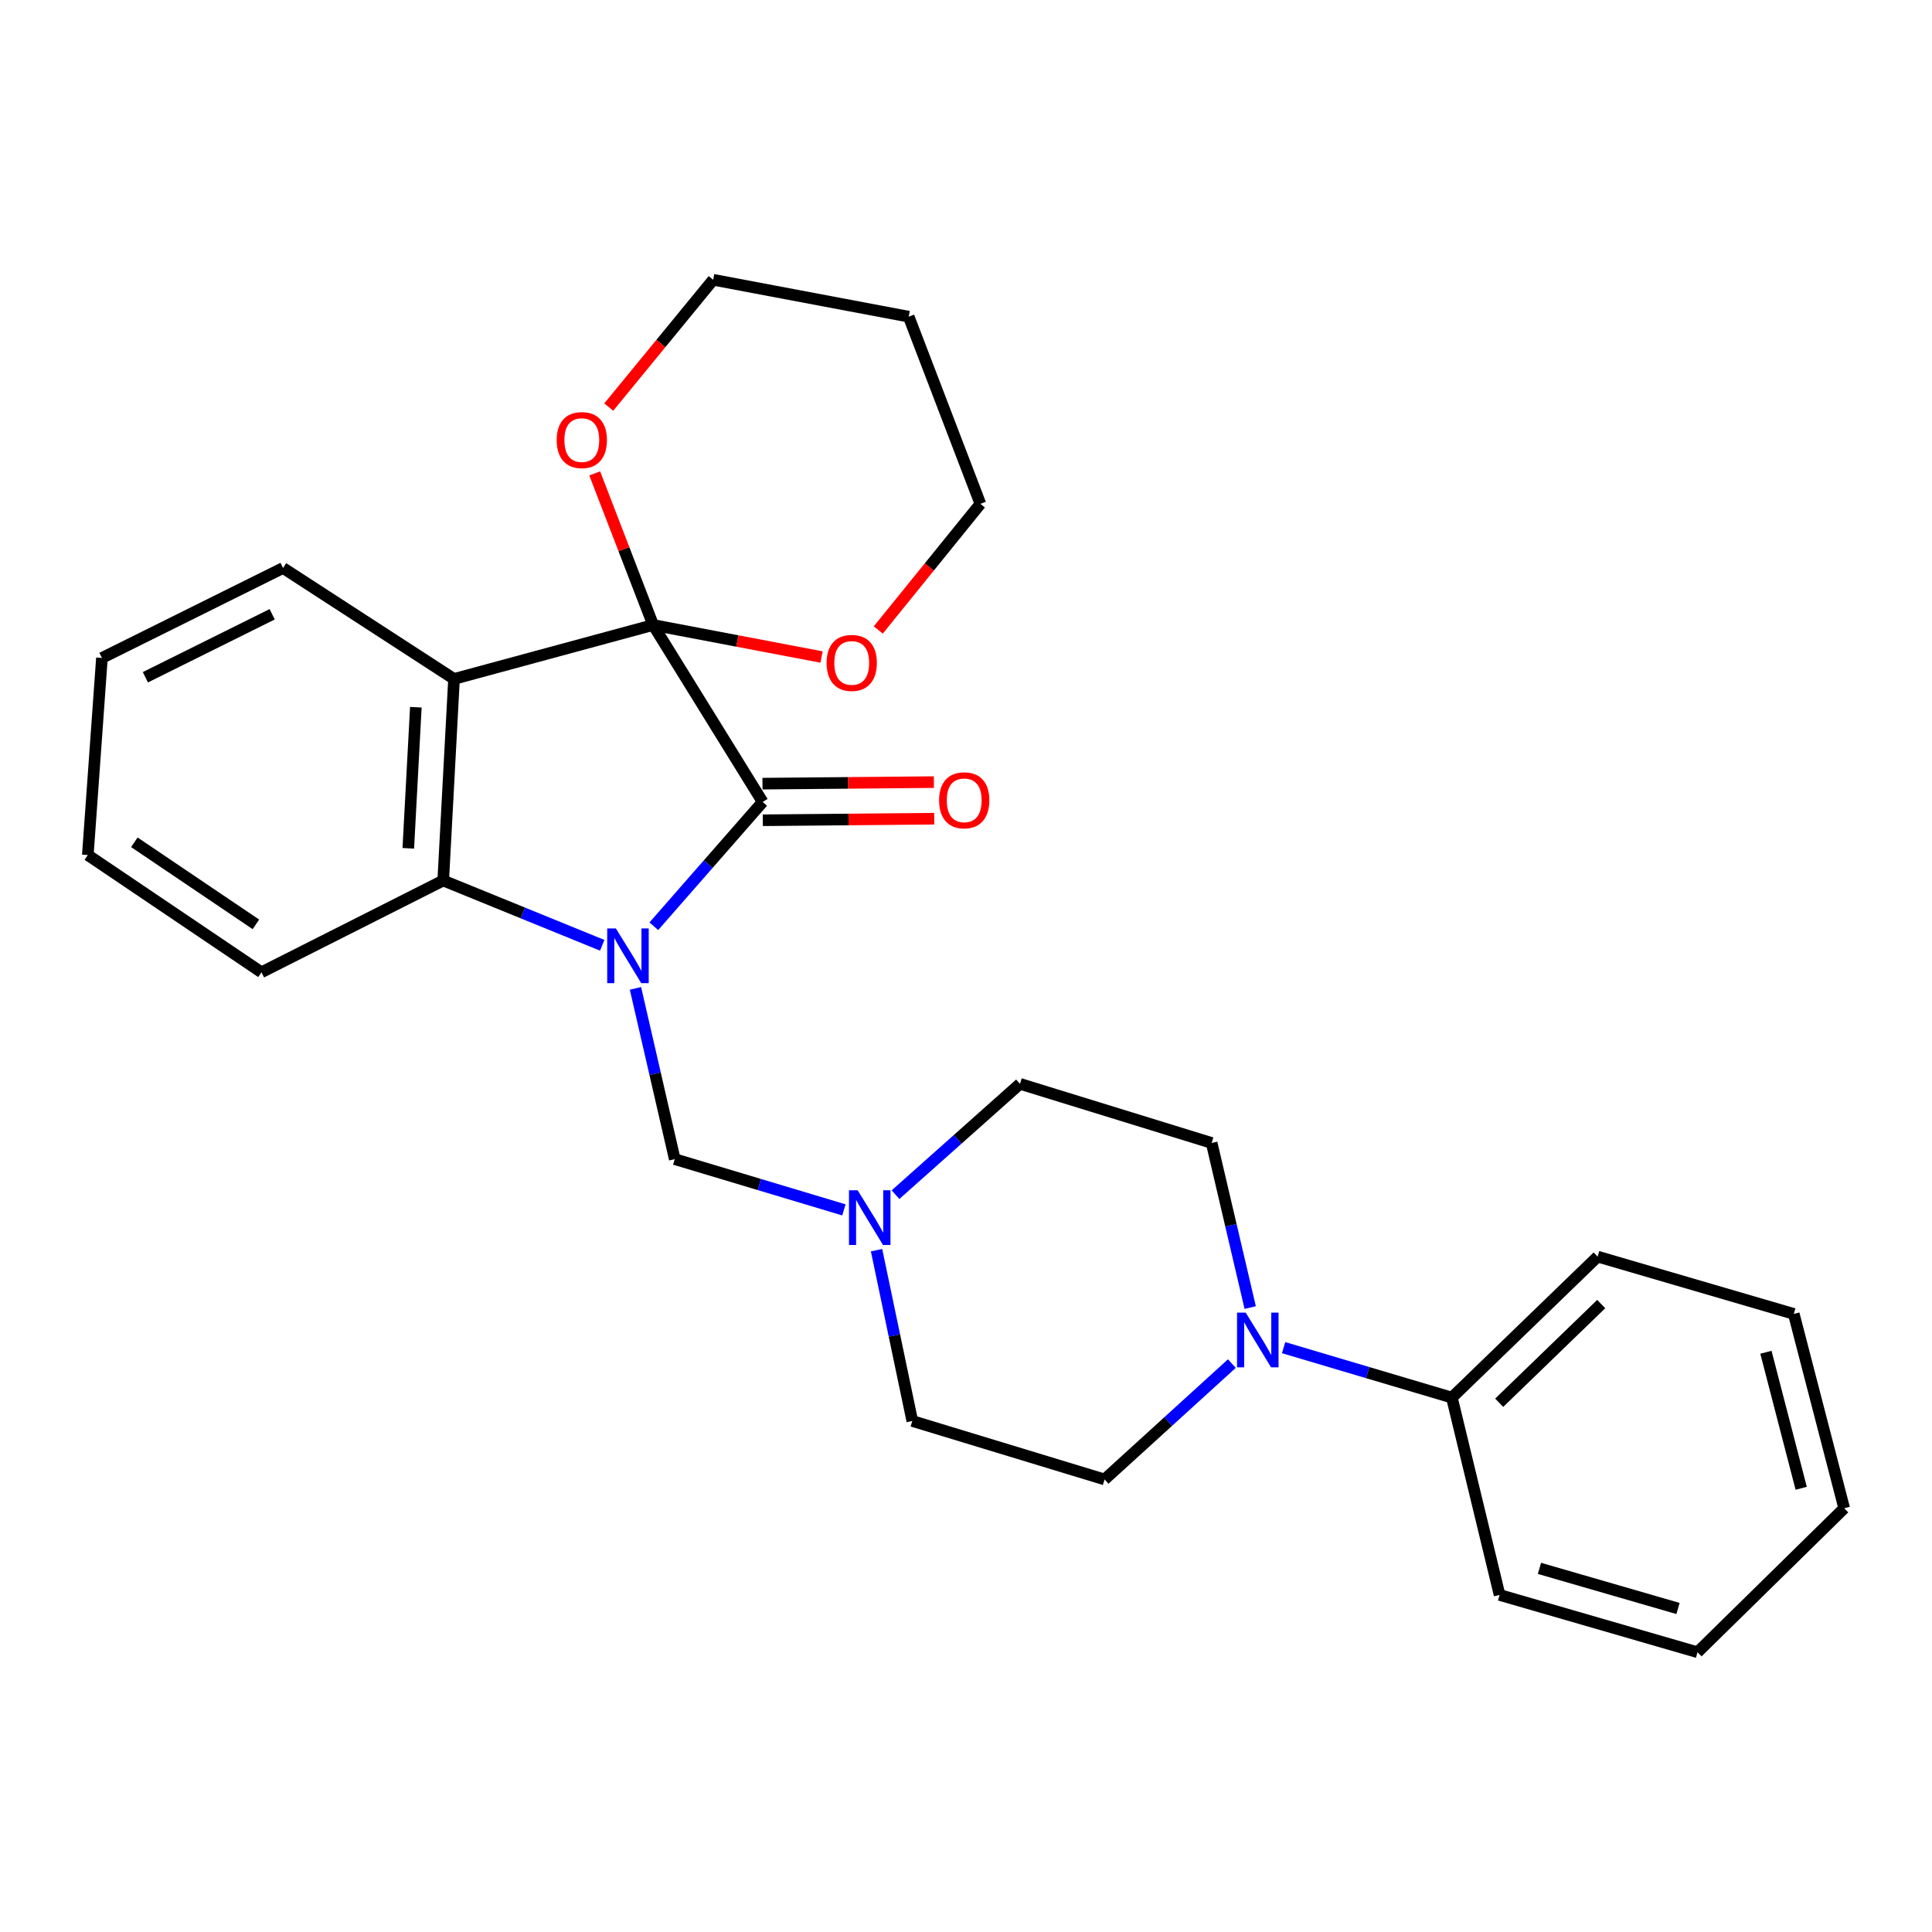 <?xml version='1.0' encoding='iso-8859-1'?>
<svg version='1.1' baseProfile='full'
              xmlns='http://www.w3.org/2000/svg'
                      xmlns:rdkit='http://www.rdkit.org/xml'
                      xmlns:xlink='http://www.w3.org/1999/xlink'
                  xml:space='preserve'
width='1000px' height='1000px' viewBox='0 0 1000 1000'>
<!-- END OF HEADER -->
<rect style='opacity:1.0;fill:#FFFFFF;stroke:none' width='1000' height='1000' x='0' y='0'> </rect>
<path class='bond-1' d='M 338.42,479.427 L 366.582,447.259' style='fill:none;fill-rule:evenodd;stroke:#0000FF;stroke-width:6px;stroke-linecap:butt;stroke-linejoin:miter;stroke-opacity:1' />
<path class='bond-1' d='M 366.582,447.259 L 394.745,415.09' style='fill:none;fill-rule:evenodd;stroke:#000000;stroke-width:6px;stroke-linecap:butt;stroke-linejoin:miter;stroke-opacity:1' />
<path class='bond-3' d='M 311.712,489.288 L 270.561,472.519' style='fill:none;fill-rule:evenodd;stroke:#0000FF;stroke-width:6px;stroke-linecap:butt;stroke-linejoin:miter;stroke-opacity:1' />
<path class='bond-3' d='M 270.561,472.519 L 229.409,455.751' style='fill:none;fill-rule:evenodd;stroke:#000000;stroke-width:6px;stroke-linecap:butt;stroke-linejoin:miter;stroke-opacity:1' />
<path class='bond-4' d='M 328.913,511.576 L 339.083,555.774' style='fill:none;fill-rule:evenodd;stroke:#0000FF;stroke-width:6px;stroke-linecap:butt;stroke-linejoin:miter;stroke-opacity:1' />
<path class='bond-4' d='M 339.083,555.774 L 349.253,599.972' style='fill:none;fill-rule:evenodd;stroke:#000000;stroke-width:6px;stroke-linecap:butt;stroke-linejoin:miter;stroke-opacity:1' />
<path class='bond-0' d='M 338.065,323.487 L 394.745,415.09' style='fill:none;fill-rule:evenodd;stroke:#000000;stroke-width:6px;stroke-linecap:butt;stroke-linejoin:miter;stroke-opacity:1' />
<path class='bond-7' d='M 338.065,323.487 L 381.653,331.779' style='fill:none;fill-rule:evenodd;stroke:#000000;stroke-width:6px;stroke-linecap:butt;stroke-linejoin:miter;stroke-opacity:1' />
<path class='bond-7' d='M 381.653,331.779 L 425.241,340.072' style='fill:none;fill-rule:evenodd;stroke:#FF0000;stroke-width:6px;stroke-linecap:butt;stroke-linejoin:miter;stroke-opacity:1' />
<path class='bond-8' d='M 338.065,323.487 L 322.942,284.259' style='fill:none;fill-rule:evenodd;stroke:#000000;stroke-width:6px;stroke-linecap:butt;stroke-linejoin:miter;stroke-opacity:1' />
<path class='bond-8' d='M 322.942,284.259 L 307.82,245.031' style='fill:none;fill-rule:evenodd;stroke:#FF0000;stroke-width:6px;stroke-linecap:butt;stroke-linejoin:miter;stroke-opacity:1' />
<path class='bond-27' d='M 338.065,323.487 L 234.998,351.421' style='fill:none;fill-rule:evenodd;stroke:#000000;stroke-width:6px;stroke-linecap:butt;stroke-linejoin:miter;stroke-opacity:1' />
<path class='bond-9' d='M 394.83,424.563 L 439.19,424.165' style='fill:none;fill-rule:evenodd;stroke:#000000;stroke-width:6px;stroke-linecap:butt;stroke-linejoin:miter;stroke-opacity:1' />
<path class='bond-9' d='M 439.19,424.165 L 483.55,423.766' style='fill:none;fill-rule:evenodd;stroke:#FF0000;stroke-width:6px;stroke-linecap:butt;stroke-linejoin:miter;stroke-opacity:1' />
<path class='bond-9' d='M 394.66,405.618 L 439.02,405.22' style='fill:none;fill-rule:evenodd;stroke:#000000;stroke-width:6px;stroke-linecap:butt;stroke-linejoin:miter;stroke-opacity:1' />
<path class='bond-9' d='M 439.02,405.22 L 483.38,404.821' style='fill:none;fill-rule:evenodd;stroke:#FF0000;stroke-width:6px;stroke-linecap:butt;stroke-linejoin:miter;stroke-opacity:1' />
<path class='bond-2' d='M 234.998,351.421 L 229.409,455.751' style='fill:none;fill-rule:evenodd;stroke:#000000;stroke-width:6px;stroke-linecap:butt;stroke-linejoin:miter;stroke-opacity:1' />
<path class='bond-2' d='M 215.241,366.057 L 211.329,439.088' style='fill:none;fill-rule:evenodd;stroke:#000000;stroke-width:6px;stroke-linecap:butt;stroke-linejoin:miter;stroke-opacity:1' />
<path class='bond-15' d='M 234.998,351.421 L 146.51,293.994' style='fill:none;fill-rule:evenodd;stroke:#000000;stroke-width:6px;stroke-linecap:butt;stroke-linejoin:miter;stroke-opacity:1' />
<path class='bond-16' d='M 229.409,455.751 L 135.332,503.252' style='fill:none;fill-rule:evenodd;stroke:#000000;stroke-width:6px;stroke-linecap:butt;stroke-linejoin:miter;stroke-opacity:1' />
<path class='bond-6' d='M 349.253,599.972 L 393.026,613.101' style='fill:none;fill-rule:evenodd;stroke:#000000;stroke-width:6px;stroke-linecap:butt;stroke-linejoin:miter;stroke-opacity:1' />
<path class='bond-6' d='M 393.026,613.101 L 436.798,626.231' style='fill:none;fill-rule:evenodd;stroke:#0000FF;stroke-width:6px;stroke-linecap:butt;stroke-linejoin:miter;stroke-opacity:1' />
<path class='bond-5' d='M 637.61,705.79 L 604.665,735.775' style='fill:none;fill-rule:evenodd;stroke:#0000FF;stroke-width:6px;stroke-linecap:butt;stroke-linejoin:miter;stroke-opacity:1' />
<path class='bond-5' d='M 604.665,735.775 L 571.721,765.759' style='fill:none;fill-rule:evenodd;stroke:#000000;stroke-width:6px;stroke-linecap:butt;stroke-linejoin:miter;stroke-opacity:1' />
<path class='bond-12' d='M 664.391,697.541 L 707.939,710.467' style='fill:none;fill-rule:evenodd;stroke:#0000FF;stroke-width:6px;stroke-linecap:butt;stroke-linejoin:miter;stroke-opacity:1' />
<path class='bond-12' d='M 707.939,710.467 L 751.487,723.394' style='fill:none;fill-rule:evenodd;stroke:#000000;stroke-width:6px;stroke-linecap:butt;stroke-linejoin:miter;stroke-opacity:1' />
<path class='bond-28' d='M 647.102,676.797 L 637.125,634.195' style='fill:none;fill-rule:evenodd;stroke:#0000FF;stroke-width:6px;stroke-linecap:butt;stroke-linejoin:miter;stroke-opacity:1' />
<path class='bond-28' d='M 637.125,634.195 L 627.149,591.593' style='fill:none;fill-rule:evenodd;stroke:#000000;stroke-width:6px;stroke-linecap:butt;stroke-linejoin:miter;stroke-opacity:1' />
<path class='bond-13' d='M 463.515,618.362 L 495.73,589.679' style='fill:none;fill-rule:evenodd;stroke:#0000FF;stroke-width:6px;stroke-linecap:butt;stroke-linejoin:miter;stroke-opacity:1' />
<path class='bond-13' d='M 495.73,589.679 L 527.945,560.996' style='fill:none;fill-rule:evenodd;stroke:#000000;stroke-width:6px;stroke-linecap:butt;stroke-linejoin:miter;stroke-opacity:1' />
<path class='bond-14' d='M 453.698,647.091 L 462.95,691.295' style='fill:none;fill-rule:evenodd;stroke:#0000FF;stroke-width:6px;stroke-linecap:butt;stroke-linejoin:miter;stroke-opacity:1' />
<path class='bond-14' d='M 462.95,691.295 L 472.202,735.498' style='fill:none;fill-rule:evenodd;stroke:#000000;stroke-width:6px;stroke-linecap:butt;stroke-linejoin:miter;stroke-opacity:1' />
<path class='bond-18' d='M 454.593,326.077 L 481.022,293.432' style='fill:none;fill-rule:evenodd;stroke:#FF0000;stroke-width:6px;stroke-linecap:butt;stroke-linejoin:miter;stroke-opacity:1' />
<path class='bond-18' d='M 481.022,293.432 L 507.452,260.786' style='fill:none;fill-rule:evenodd;stroke:#000000;stroke-width:6px;stroke-linecap:butt;stroke-linejoin:miter;stroke-opacity:1' />
<path class='bond-19' d='M 315.085,210.704 L 342.11,177.754' style='fill:none;fill-rule:evenodd;stroke:#FF0000;stroke-width:6px;stroke-linecap:butt;stroke-linejoin:miter;stroke-opacity:1' />
<path class='bond-19' d='M 342.11,177.754 L 369.136,144.805' style='fill:none;fill-rule:evenodd;stroke:#000000;stroke-width:6px;stroke-linecap:butt;stroke-linejoin:miter;stroke-opacity:1' />
<path class='bond-10' d='M 571.721,765.759 L 472.202,735.498' style='fill:none;fill-rule:evenodd;stroke:#000000;stroke-width:6px;stroke-linecap:butt;stroke-linejoin:miter;stroke-opacity:1' />
<path class='bond-11' d='M 627.149,591.593 L 527.945,560.996' style='fill:none;fill-rule:evenodd;stroke:#000000;stroke-width:6px;stroke-linecap:butt;stroke-linejoin:miter;stroke-opacity:1' />
<path class='bond-20' d='M 751.487,723.394 L 826.934,650.42' style='fill:none;fill-rule:evenodd;stroke:#000000;stroke-width:6px;stroke-linecap:butt;stroke-linejoin:miter;stroke-opacity:1' />
<path class='bond-20' d='M 775.976,726.066 L 828.788,674.985' style='fill:none;fill-rule:evenodd;stroke:#000000;stroke-width:6px;stroke-linecap:butt;stroke-linejoin:miter;stroke-opacity:1' />
<path class='bond-21' d='M 751.487,723.394 L 776.18,825.534' style='fill:none;fill-rule:evenodd;stroke:#000000;stroke-width:6px;stroke-linecap:butt;stroke-linejoin:miter;stroke-opacity:1' />
<path class='bond-29' d='M 146.51,293.994 L 52.759,340.559' style='fill:none;fill-rule:evenodd;stroke:#000000;stroke-width:6px;stroke-linecap:butt;stroke-linejoin:miter;stroke-opacity:1' />
<path class='bond-29' d='M 140.876,317.947 L 75.25,350.543' style='fill:none;fill-rule:evenodd;stroke:#000000;stroke-width:6px;stroke-linecap:butt;stroke-linejoin:miter;stroke-opacity:1' />
<path class='bond-23' d='M 135.332,503.252 L 45.455,442.562' style='fill:none;fill-rule:evenodd;stroke:#000000;stroke-width:6px;stroke-linecap:butt;stroke-linejoin:miter;stroke-opacity:1' />
<path class='bond-23' d='M 132.453,478.447 L 69.539,435.964' style='fill:none;fill-rule:evenodd;stroke:#000000;stroke-width:6px;stroke-linecap:butt;stroke-linejoin:miter;stroke-opacity:1' />
<path class='bond-17' d='M 470.339,163.909 L 369.136,144.805' style='fill:none;fill-rule:evenodd;stroke:#000000;stroke-width:6px;stroke-linecap:butt;stroke-linejoin:miter;stroke-opacity:1' />
<path class='bond-30' d='M 470.339,163.909 L 507.452,260.786' style='fill:none;fill-rule:evenodd;stroke:#000000;stroke-width:6px;stroke-linecap:butt;stroke-linejoin:miter;stroke-opacity:1' />
<path class='bond-25' d='M 826.934,650.42 L 928.463,680.081' style='fill:none;fill-rule:evenodd;stroke:#000000;stroke-width:6px;stroke-linecap:butt;stroke-linejoin:miter;stroke-opacity:1' />
<path class='bond-24' d='M 776.18,825.534 L 878.635,855.195' style='fill:none;fill-rule:evenodd;stroke:#000000;stroke-width:6px;stroke-linecap:butt;stroke-linejoin:miter;stroke-opacity:1' />
<path class='bond-24' d='M 796.817,811.784 L 868.535,832.547' style='fill:none;fill-rule:evenodd;stroke:#000000;stroke-width:6px;stroke-linecap:butt;stroke-linejoin:miter;stroke-opacity:1' />
<path class='bond-22' d='M 52.759,340.559 L 45.455,442.562' style='fill:none;fill-rule:evenodd;stroke:#000000;stroke-width:6px;stroke-linecap:butt;stroke-linejoin:miter;stroke-opacity:1' />
<path class='bond-26' d='M 878.635,855.195 L 954.545,780.664' style='fill:none;fill-rule:evenodd;stroke:#000000;stroke-width:6px;stroke-linecap:butt;stroke-linejoin:miter;stroke-opacity:1' />
<path class='bond-31' d='M 928.463,680.081 L 954.545,780.664' style='fill:none;fill-rule:evenodd;stroke:#000000;stroke-width:6px;stroke-linecap:butt;stroke-linejoin:miter;stroke-opacity:1' />
<path class='bond-31' d='M 914.036,699.924 L 932.294,770.332' style='fill:none;fill-rule:evenodd;stroke:#000000;stroke-width:6px;stroke-linecap:butt;stroke-linejoin:miter;stroke-opacity:1' />
<path  class='atom-0' d='M 318.774 480.556
L 328.054 495.556
Q 328.974 497.036, 330.454 499.716
Q 331.934 502.396, 332.014 502.556
L 332.014 480.556
L 335.774 480.556
L 335.774 508.876
L 331.894 508.876
L 321.934 492.476
Q 320.774 490.556, 319.534 488.356
Q 318.334 486.156, 317.974 485.476
L 317.974 508.876
L 314.294 508.876
L 314.294 480.556
L 318.774 480.556
' fill='#0000FF'/>
<path  class='atom-6' d='M 644.771 679.415
L 654.051 694.415
Q 654.971 695.895, 656.451 698.575
Q 657.931 701.255, 658.011 701.415
L 658.011 679.415
L 661.771 679.415
L 661.771 707.735
L 657.891 707.735
L 647.931 691.335
Q 646.771 689.415, 645.531 687.215
Q 644.331 685.015, 643.971 684.335
L 643.971 707.735
L 640.291 707.735
L 640.291 679.415
L 644.771 679.415
' fill='#0000FF'/>
<path  class='atom-7' d='M 443.912 616.083
L 453.192 631.083
Q 454.112 632.563, 455.592 635.243
Q 457.072 637.923, 457.152 638.083
L 457.152 616.083
L 460.912 616.083
L 460.912 644.403
L 457.032 644.403
L 447.072 628.003
Q 445.912 626.083, 444.672 623.883
Q 443.472 621.683, 443.112 621.003
L 443.112 644.403
L 439.432 644.403
L 439.432 616.083
L 443.912 616.083
' fill='#0000FF'/>
<path  class='atom-8' d='M 427.857 343.123
Q 427.857 336.323, 431.217 332.523
Q 434.577 328.723, 440.857 328.723
Q 447.137 328.723, 450.497 332.523
Q 453.857 336.323, 453.857 343.123
Q 453.857 350.003, 450.457 353.923
Q 447.057 357.803, 440.857 357.803
Q 434.617 357.803, 431.217 353.923
Q 427.857 350.043, 427.857 343.123
M 440.857 354.603
Q 445.177 354.603, 447.497 351.723
Q 449.857 348.803, 449.857 343.123
Q 449.857 337.563, 447.497 334.763
Q 445.177 331.923, 440.857 331.923
Q 436.537 331.923, 434.177 334.723
Q 431.857 337.523, 431.857 343.123
Q 431.857 348.843, 434.177 351.723
Q 436.537 354.603, 440.857 354.603
' fill='#FF0000'/>
<path  class='atom-9' d='M 288.141 227.784
Q 288.141 220.984, 291.501 217.184
Q 294.861 213.384, 301.141 213.384
Q 307.421 213.384, 310.781 217.184
Q 314.141 220.984, 314.141 227.784
Q 314.141 234.664, 310.741 238.584
Q 307.341 242.464, 301.141 242.464
Q 294.901 242.464, 291.501 238.584
Q 288.141 234.704, 288.141 227.784
M 301.141 239.264
Q 305.461 239.264, 307.781 236.384
Q 310.141 233.464, 310.141 227.784
Q 310.141 222.224, 307.781 219.424
Q 305.461 216.584, 301.141 216.584
Q 296.821 216.584, 294.461 219.384
Q 292.141 222.184, 292.141 227.784
Q 292.141 233.504, 294.461 236.384
Q 296.821 239.264, 301.141 239.264
' fill='#FF0000'/>
<path  class='atom-10' d='M 486.074 414.234
Q 486.074 407.434, 489.434 403.634
Q 492.794 399.834, 499.074 399.834
Q 505.354 399.834, 508.714 403.634
Q 512.074 407.434, 512.074 414.234
Q 512.074 421.114, 508.674 425.034
Q 505.274 428.914, 499.074 428.914
Q 492.834 428.914, 489.434 425.034
Q 486.074 421.154, 486.074 414.234
M 499.074 425.714
Q 503.394 425.714, 505.714 422.834
Q 508.074 419.914, 508.074 414.234
Q 508.074 408.674, 505.714 405.874
Q 503.394 403.034, 499.074 403.034
Q 494.754 403.034, 492.394 405.834
Q 490.074 408.634, 490.074 414.234
Q 490.074 419.954, 492.394 422.834
Q 494.754 425.714, 499.074 425.714
' fill='#FF0000'/>
</svg>
